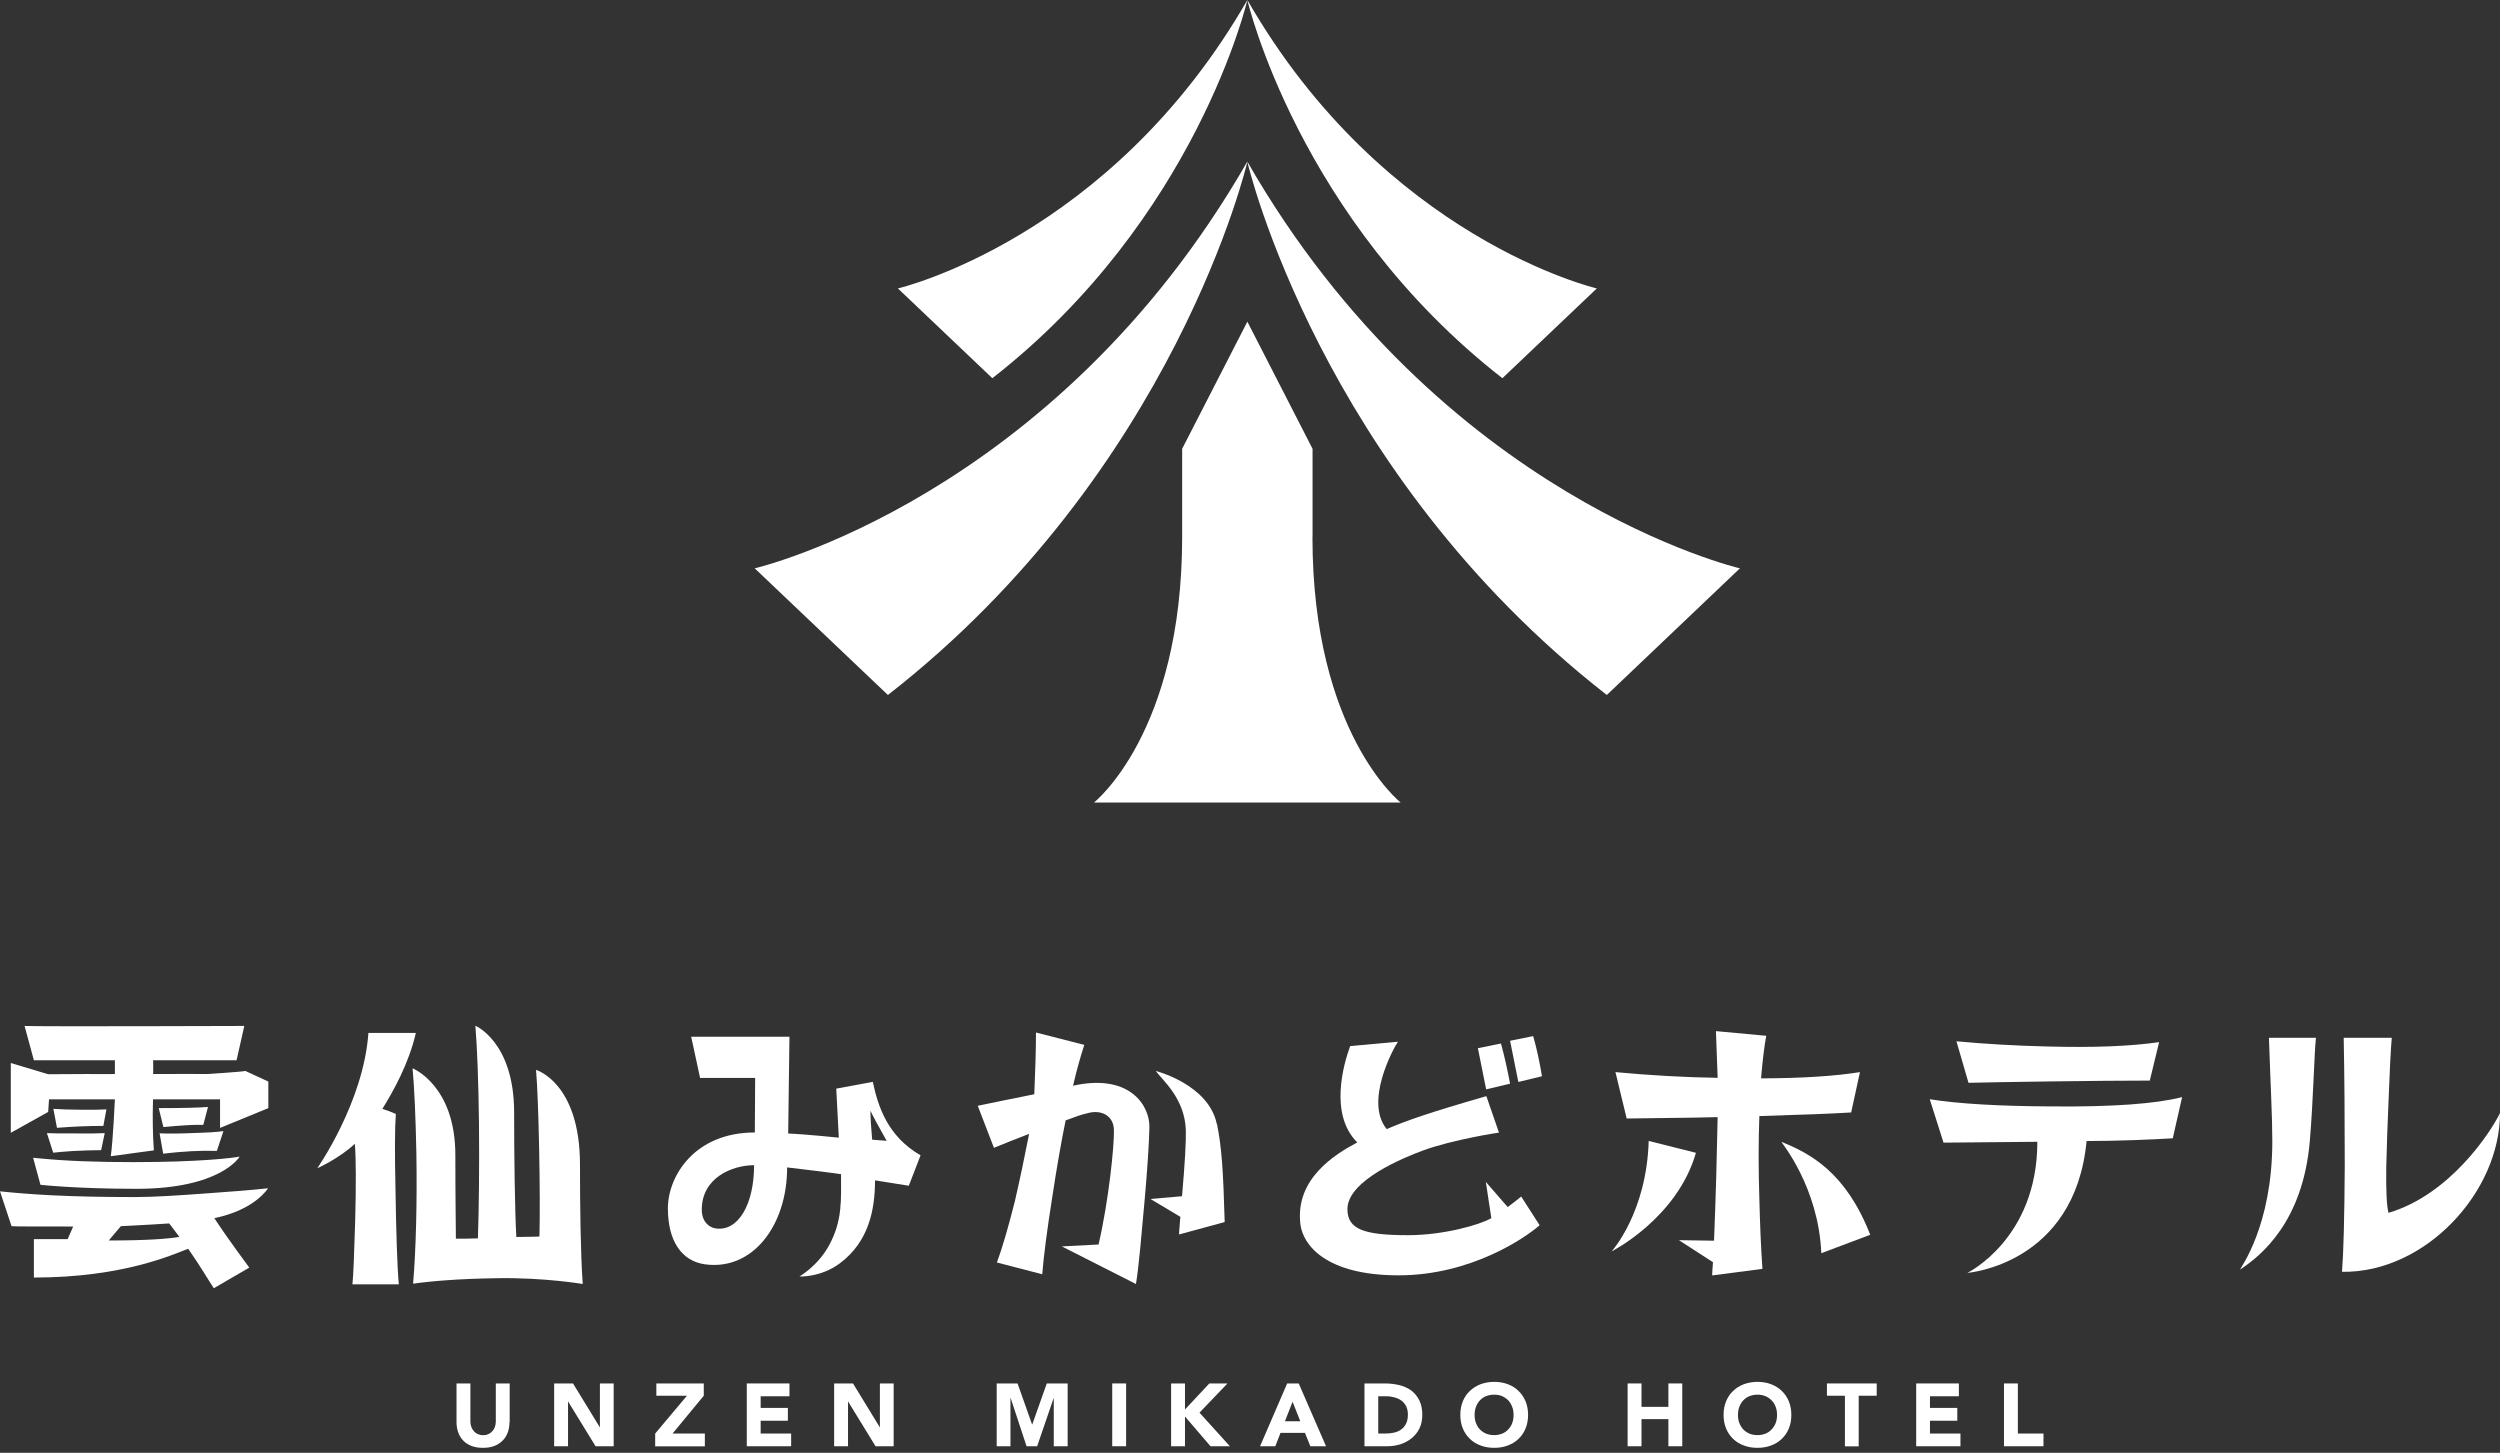 <svg width="265" height="154" viewBox="0 0 265 154" fill="none" xmlns="http://www.w3.org/2000/svg">
<rect x="0" y="0" width="265" height="154" fill="#333333" stroke="none"/>
<path d="M1.224 129.976L0 126.283C3.087 126.598 6.948 126.889 14.289 126.889C16.422 126.889 18.925 126.71 21.776 126.508C24.605 126.317 26.828 126.126 28.41 125.958C28.41 125.958 27.052 128.236 22.719 129.123C24.066 131.2 26.424 134.365 26.424 134.365L22.663 136.554C22.046 135.622 21.283 134.287 19.947 132.367C18.342 132.973 13.055 135.42 3.592 135.42V131.346H7.173L7.756 130.01C3.76 130.01 1.583 130.01 1.235 129.976M28.444 114.665V117.46L23.326 119.56V116.529H16.22C16.164 118.448 16.186 120.255 16.31 121.939L11.741 122.557C11.977 121.008 12.179 116.529 12.179 116.529H5.197L5.107 117.865L1.145 120.076V112.679L5.107 113.868C6.196 113.868 7.521 113.846 9.092 113.846C10.641 113.868 11.697 113.846 12.179 113.846V112.387H3.592L2.604 108.75C4.142 108.828 25.896 108.75 25.896 108.75L25.077 112.387H16.231C16.231 112.387 16.254 113.7 16.231 113.846C18.173 113.824 22.023 113.846 22.023 113.846C22.023 113.846 25.705 113.61 26.008 113.52L28.455 114.654L28.444 114.665ZM4.288 125.587L3.513 122.725C7.061 123.095 10.596 123.185 14.11 123.185C21.328 123.185 24.785 122.725 25.402 122.602C25.402 122.602 23.438 126.014 14.48 126.014C8.037 126.014 4.277 125.587 4.277 125.587M5.635 122.175L4.973 120.11C5.792 120.143 6.555 120.154 7.779 120.143C9.35 120.166 10.462 120.143 11.101 120.11L10.72 121.917C9.945 121.917 8.946 121.95 7.723 122.007C6.578 122.085 6.05 122.141 5.646 122.186M10.967 119.346C9.283 119.346 7.801 119.414 6.039 119.548L5.657 117.539C6.623 117.595 7.386 117.629 8.43 117.629C9.788 117.651 10.742 117.629 11.281 117.595L10.956 119.346H10.967ZM17.926 129.684C17.163 129.741 15.457 129.842 12.808 129.976L11.528 131.492C15.58 131.492 17.87 131.312 19.015 131.11L17.938 129.684H17.926ZM17.32 119.47L16.826 117.46C19.408 117.46 21.024 117.416 22.046 117.337L21.552 119.234C20.486 119.212 19.206 119.29 17.32 119.47ZM16.916 120.132C17.825 120.177 19.049 120.166 20.587 120.098C22.125 120.053 23.023 119.997 23.685 119.896L22.989 121.995C21.227 121.939 19.453 122.04 17.298 122.287L16.916 120.132Z" fill="white"/>
<path d="M44.081 109.491C43.328 112.768 41.678 115.687 40.533 117.539C41.622 117.887 41.858 118.067 41.959 118.067C41.847 119.526 41.836 122.242 41.925 126.25C41.981 130.212 42.105 134.32 42.273 136.139H37.357C37.458 135.207 37.548 132.827 37.649 129.426C37.75 125.52 37.739 122.792 37.615 121.243C35.931 122.815 33.63 123.836 33.63 123.836C33.63 123.836 38.535 116.843 39.052 109.491H44.092H44.081ZM61.782 136.105C61.782 136.105 57.73 135.409 52.724 135.488C48.649 135.544 45.663 135.802 43.789 136.071C44.103 132.322 44.215 127.383 44.137 122.298C44.058 118.358 43.923 115.339 43.733 113.24C43.733 113.24 48.267 115.036 48.267 122.433C48.267 127.035 48.324 130.246 48.324 131.301C48.885 131.301 50.052 131.301 50.658 131.267C50.771 128.068 50.816 123.455 50.771 119.032C50.715 114.486 50.58 111.051 50.389 108.727C50.389 108.727 54.497 110.445 54.497 117.909C54.497 122.456 54.576 128.506 54.733 131.121C56.136 131.099 57.158 131.088 57.18 131.065C57.236 129.045 57.225 125.385 57.147 121.681C57.068 117.932 56.967 115.182 56.821 113.408C56.821 113.408 61.479 114.744 61.479 123.466C61.479 127.619 61.535 132.872 61.771 136.105" fill="white"/>
<path d="M88.644 115.395L92.516 114.676C93.089 117.348 94.099 120.446 97.579 122.467L96.333 125.688C96.041 125.643 93.213 125.194 92.752 125.116C92.752 128.281 92.067 131.626 89.048 133.894C87.005 135.431 84.738 135.308 84.738 135.308C84.738 135.308 86.68 134.208 87.881 132.008C89.329 129.359 89.149 127.114 89.149 124.465C88.969 124.42 84.984 123.915 83.436 123.746C83.436 129.942 79.754 134.713 74.725 134.017C72.222 133.669 70.796 131.503 70.796 128.09C70.796 124.678 73.614 120.042 80.012 120.042L80.046 114.261H74.209L73.266 109.895H83.682L83.548 120.154C85.198 120.21 88.913 120.592 88.913 120.592L88.644 115.406V115.395ZM79.933 123.511C77.632 123.511 74.388 124.824 74.388 128.225C74.388 129.55 75.219 130.122 75.847 130.212C78.249 130.571 79.933 127.664 79.933 123.511ZM92.438 120.805C93.37 120.884 93.886 120.929 93.987 120.929C93.112 119.38 92.539 118.325 92.27 117.741C92.27 118.459 92.326 119.481 92.449 120.805" fill="white"/>
<path d="M109.085 120.188C107.435 120.828 106.189 121.322 105.358 121.67L103.641 117.213C105.212 116.888 107.21 116.473 109.635 115.99C109.747 113.352 109.814 111.163 109.814 109.446L114.933 110.759C114.506 112.084 114.102 113.52 113.743 115.092C113.934 115.047 114.069 115.024 114.147 115.002C119.838 113.902 121.915 117.247 121.836 119.548C121.791 121.277 121.634 123.791 121.342 127.091C121.028 130.549 120.725 134.242 120.411 136.105L112.553 132.12L116.448 131.918C117.537 127.237 118.121 121.355 118.076 119.784C118.042 118.224 116.718 117.64 115.404 117.965C114.259 118.246 114.293 118.291 112.957 118.762C112.497 121.007 112.026 123.69 111.554 126.8C110.993 130.347 110.634 133.108 110.477 135.072L105.672 133.826C106.233 132.311 106.862 130.156 107.569 127.361C108.074 125.172 108.58 122.781 109.085 120.199M128.998 119.133C129.492 121.557 129.66 123.982 129.817 129.538L124.979 130.852C124.979 130.672 125.002 130.403 125.035 130.032C125.069 129.494 125.103 129.134 125.125 128.988L121.948 127.091L125.294 126.8C125.608 123.252 125.731 120.906 125.698 119.784C125.585 116.338 123.082 114.385 122.521 113.52C122.521 113.52 128.122 114.957 128.975 119.133" fill="white"/>
<path d="M174.762 120.94C174.538 128.573 170.833 132.648 170.833 132.648C170.833 132.648 177.782 129.134 179.768 122.197L174.762 120.94Z" fill="white"/>
<path d="M188.838 121.052C188.861 121.154 192.767 125.846 193.059 132.839L198.245 130.886C195.641 124.218 191.847 122.254 188.838 121.041" fill="white"/>
<path d="M186.504 118.302C191.027 118.168 194.271 118.044 196.224 117.921L197.156 113.644C194.496 114.071 191.005 114.295 186.672 114.306C186.829 112.443 187.009 110.939 187.222 109.794L181.89 109.3C181.991 112.14 182.047 113.779 182.07 114.25C178.534 114.194 174.931 113.992 171.238 113.644L172.427 118.561C174.74 118.538 176.255 118.516 176.974 118.504C178.859 118.482 180.554 118.46 182.07 118.415C182.036 120.256 181.98 122.332 181.924 124.644C181.845 127.26 181.767 129.561 181.688 131.514L177.961 131.458L181.576 133.793C181.531 134.276 181.508 134.747 181.486 135.196L186.818 134.5C186.661 132.266 186.56 129.808 186.492 127.103C186.391 123.915 186.391 120.985 186.492 118.314" fill="white"/>
<path d="M215.969 121.03C211.098 121.075 207.775 121.097 206.013 121.12L204.553 116.518C207.562 117 211.894 117.258 217.563 117.281C223.916 117.337 228.496 117.011 231.303 116.293L230.315 120.66C228.182 120.794 224.242 120.951 221.178 120.951C219.932 134.062 208.538 134.926 208.538 134.926C208.538 134.926 215.958 131.323 215.958 121.041M207.382 110.377C210.503 110.669 213.713 110.849 216.991 110.927C221.885 111.062 225.836 110.905 228.867 110.467L227.879 114.542C225.106 114.542 221.548 114.576 217.226 114.632C213.264 114.688 210.413 114.733 208.662 114.778L207.382 110.377Z" fill="white"/>
<path d="M54.004 150.743C54.004 151.135 53.947 151.506 53.824 151.831C53.7 152.168 53.532 152.449 53.285 152.696C53.049 152.943 52.758 153.133 52.41 153.268C52.062 153.403 51.657 153.47 51.197 153.47C50.737 153.47 50.322 153.403 49.974 153.268C49.626 153.133 49.334 152.943 49.098 152.696C48.862 152.449 48.683 152.157 48.571 151.831C48.447 151.495 48.391 151.135 48.391 150.743V146.645H49.861V150.686C49.861 150.888 49.895 151.079 49.962 151.259C50.03 151.438 50.12 151.584 50.243 151.719C50.367 151.854 50.501 151.955 50.67 152.022C50.838 152.09 51.018 152.134 51.209 152.134C51.399 152.134 51.579 152.101 51.747 152.022C51.916 151.955 52.05 151.854 52.174 151.719C52.297 151.596 52.387 151.438 52.455 151.259C52.522 151.079 52.556 150.888 52.556 150.686V146.645H54.026V150.743H54.004Z" fill="white"/>
<path d="M58.74 146.645H60.739L63.567 151.27H63.59V146.645H65.049V153.302H63.13L60.222 148.565H60.211V153.302H58.74V146.645Z" fill="white"/>
<path d="M69.449 151.955L72.817 147.947H69.573V146.645H74.601V147.947L71.29 151.955H74.714V153.313H69.449V151.955Z" fill="white"/>
<path d="M79.159 146.645H83.683V148.004H80.629V149.238H83.514V150.597H80.629V151.955H83.862V153.302H79.159V146.645Z" fill="white"/>
<path d="M88.419 146.645H90.418L93.246 151.27H93.269V146.645H94.728V153.302H92.808L89.901 148.565H89.89V153.302H88.419V146.645Z" fill="white"/>
<path d="M105.65 146.645H107.861L109.399 150.989H109.421L110.959 146.645H113.171V153.302H111.7V148.194H111.689L109.938 153.302H108.815L107.131 148.194H107.109V153.302H105.65V146.645Z" fill="white"/>
<path d="M119.367 146.645H117.896V153.302H119.367V146.645Z" fill="white"/>
<path d="M124.137 146.645H125.608V149.407L128.19 146.645H130.109L127.146 149.743L130.367 153.302H128.313L125.608 150.148V153.302H124.137V146.645Z" fill="white"/>
<path d="M136.451 146.645H137.664L140.56 153.302H138.898L138.326 151.887H135.733L135.183 153.302H133.566L136.44 146.645H136.451ZM137.012 148.587L136.204 150.653H137.832L137.012 148.587Z" fill="white"/>
<path d="M144.623 146.645H146.823C147.351 146.645 147.867 146.713 148.339 146.825C148.81 146.937 149.237 147.139 149.596 147.397C149.955 147.667 150.236 148.015 150.449 148.441C150.662 148.868 150.763 149.384 150.763 149.99C150.763 150.529 150.662 151.001 150.46 151.416C150.258 151.831 149.977 152.168 149.641 152.449C149.293 152.729 148.9 152.943 148.451 153.089C148.002 153.234 147.53 153.302 147.036 153.302H144.634V146.645H144.623ZM146.082 151.955H146.846C147.182 151.955 147.497 151.921 147.788 151.854C148.08 151.786 148.339 151.674 148.552 151.506C148.765 151.349 148.933 151.135 149.057 150.877C149.18 150.619 149.237 150.305 149.237 149.923C149.237 149.598 149.169 149.317 149.057 149.07C148.933 148.823 148.765 148.632 148.563 148.475C148.361 148.318 148.114 148.206 147.833 148.127C147.553 148.049 147.261 148.004 146.958 148.004H146.094V151.955H146.082Z" fill="white"/>
<path d="M154.793 149.979C154.793 149.441 154.883 148.969 155.062 148.531C155.242 148.094 155.489 147.734 155.814 147.431C156.14 147.128 156.51 146.892 156.948 146.724C157.386 146.567 157.868 146.477 158.385 146.477C158.901 146.477 159.384 146.556 159.822 146.724C160.259 146.892 160.641 147.117 160.955 147.431C161.27 147.734 161.528 148.105 161.707 148.531C161.887 148.969 161.977 149.441 161.977 149.979C161.977 150.518 161.887 151.001 161.707 151.427C161.528 151.854 161.281 152.224 160.955 152.527C160.641 152.831 160.259 153.066 159.822 153.223C159.384 153.392 158.901 153.47 158.385 153.47C157.868 153.47 157.386 153.392 156.948 153.223C156.51 153.066 156.129 152.831 155.814 152.527C155.5 152.224 155.242 151.854 155.062 151.427C154.883 150.99 154.793 150.507 154.793 149.979ZM156.308 149.979C156.308 150.294 156.353 150.586 156.454 150.844C156.555 151.102 156.69 151.326 156.869 151.517C157.049 151.708 157.274 151.854 157.521 151.966C157.779 152.067 158.059 152.123 158.374 152.123C158.688 152.123 158.969 152.067 159.227 151.966C159.485 151.865 159.698 151.708 159.878 151.517C160.057 151.326 160.203 151.102 160.293 150.844C160.394 150.586 160.439 150.294 160.439 149.979C160.439 149.665 160.394 149.384 160.293 149.126C160.192 148.857 160.057 148.632 159.878 148.442C159.698 148.251 159.474 148.105 159.227 147.993C158.98 147.88 158.688 147.835 158.374 147.835C158.059 147.835 157.779 147.892 157.521 147.993C157.262 148.094 157.049 148.251 156.869 148.442C156.69 148.632 156.544 148.857 156.454 149.126C156.353 149.384 156.308 149.676 156.308 149.979Z" fill="white"/>
<path d="M172.528 146.645H173.999V149.126H176.85V146.645H178.32V153.302H176.85V150.428H173.999V153.302H172.528V146.645Z" fill="white"/>
<path d="M182.698 149.979C182.698 149.441 182.788 148.969 182.968 148.531C183.147 148.094 183.394 147.734 183.72 147.431C184.034 147.128 184.416 146.892 184.853 146.724C185.291 146.567 185.774 146.477 186.29 146.477C186.807 146.477 187.289 146.556 187.727 146.724C188.165 146.892 188.546 147.117 188.861 147.431C189.186 147.734 189.433 148.105 189.613 148.531C189.792 148.969 189.882 149.441 189.882 149.979C189.882 150.518 189.792 151.001 189.613 151.427C189.433 151.854 189.186 152.224 188.861 152.527C188.546 152.831 188.165 153.066 187.727 153.223C187.289 153.392 186.807 153.47 186.29 153.47C185.774 153.47 185.291 153.392 184.853 153.223C184.416 153.066 184.034 152.831 183.72 152.527C183.394 152.224 183.147 151.854 182.968 151.427C182.788 150.99 182.698 150.507 182.698 149.979ZM184.225 149.979C184.225 150.294 184.27 150.586 184.371 150.844C184.472 151.102 184.607 151.326 184.786 151.517C184.966 151.708 185.19 151.854 185.437 151.966C185.695 152.067 185.976 152.123 186.29 152.123C186.605 152.123 186.885 152.067 187.143 151.966C187.402 151.865 187.615 151.708 187.794 151.517C187.974 151.326 188.12 151.102 188.221 150.844C188.322 150.586 188.367 150.294 188.367 149.979C188.367 149.665 188.322 149.384 188.221 149.126C188.12 148.857 187.985 148.632 187.794 148.442C187.615 148.251 187.39 148.105 187.143 147.993C186.885 147.892 186.605 147.835 186.29 147.835C185.976 147.835 185.695 147.892 185.437 147.993C185.179 148.094 184.966 148.251 184.786 148.442C184.607 148.632 184.472 148.857 184.371 149.126C184.27 149.384 184.225 149.676 184.225 149.979Z" fill="white"/>
<path d="M195.562 147.947H193.654V146.645H198.93V147.947H197.021V153.313H195.562V147.947Z" fill="white"/>
<path d="M203.116 146.645H207.64V148.004H204.576V149.238H207.472V150.597H204.576V151.955H207.809V153.302H203.116V146.645Z" fill="white"/>
<path d="M212.422 146.645H213.893V151.955H216.609V153.302H212.422V146.645Z" fill="white"/>
<path d="M159.833 127.967L157.498 125.284L158.082 129.123C156.903 129.819 153.042 130.93 149.248 130.93C144.567 130.93 142.827 130.302 142.827 128.169C142.827 125.105 148.877 122.68 150.808 121.962C154.018 120.783 158.89 120.053 158.89 120.053L157.554 116.192C151.246 118.01 149.158 118.763 146.991 119.683C144.612 116.787 147.687 111.141 148.181 110.422L143.119 110.883C142.434 112.746 140.863 118.111 143.871 121.097C141.502 122.355 137.259 124.959 137.843 129.774C138.112 131.974 140.548 135.185 148.249 135.185C155.949 135.185 161.741 131.166 163.2 129.875L161.247 126.833C160.63 127.338 160.147 127.709 159.822 127.945" fill="white"/>
<path d="M160.069 114.867C159.777 113.329 159.462 111.915 159.103 110.613L156.656 111.107C157.083 113.24 157.375 114.699 157.532 115.473L160.069 114.867Z" fill="white"/>
<path d="M163.447 114.082C163.212 112.622 162.909 111.208 162.516 109.827L160.069 110.321C160.495 112.454 160.787 113.913 160.944 114.688L163.447 114.082Z" fill="white"/>
<path d="M240.866 120.951C240.866 129.999 237.465 134.399 237.443 134.579C239.688 133.097 244.11 129.516 244.84 120.951C245.21 116.607 245.311 111.601 245.491 110.007H240.507C240.676 115.025 240.866 118.403 240.866 120.951Z" fill="white"/>
<path d="M253.18 128.551C252.989 127.855 252.911 126.227 252.944 123.69C253 121.4 253.079 119.111 253.18 116.821C253.292 113.779 253.416 111.253 253.528 110.007H248.432C248.51 113.947 248.544 118.471 248.544 123.578C248.51 129.191 248.409 132.929 248.252 134.814C257.12 134.938 265 126.328 265 117.988C263.979 120.076 259.668 126.643 253.18 128.562" fill="white"/>
<path d="M132.221 0C132.221 0 126.839 23.205 105.188 40.09L95.178 30.574C95.178 30.574 117.665 25.343 132.221 0Z" fill="white"/>
<path d="M132.22 0C132.22 0 137.602 23.205 159.252 40.09L169.262 30.574C169.262 30.574 146.776 25.343 132.22 0Z" fill="white"/>
<path d="M132.22 17.15C132.22 17.15 124.636 49.872 94.118 73.668L80 60.243C80 60.243 111.701 52.874 132.21 17.14" fill="white"/>
<path d="M132.22 17.15C132.22 17.15 139.804 49.872 170.322 73.668L184.43 60.243C184.43 60.243 152.729 52.874 132.22 17.14" fill="white"/>
<path d="M139.131 56.925V47.572L132.22 34.096L125.309 47.572V56.925C125.309 77.718 115.962 85.067 115.962 85.067H148.468C148.468 85.067 139.121 77.708 139.121 56.925" fill="white"/>
</svg>
